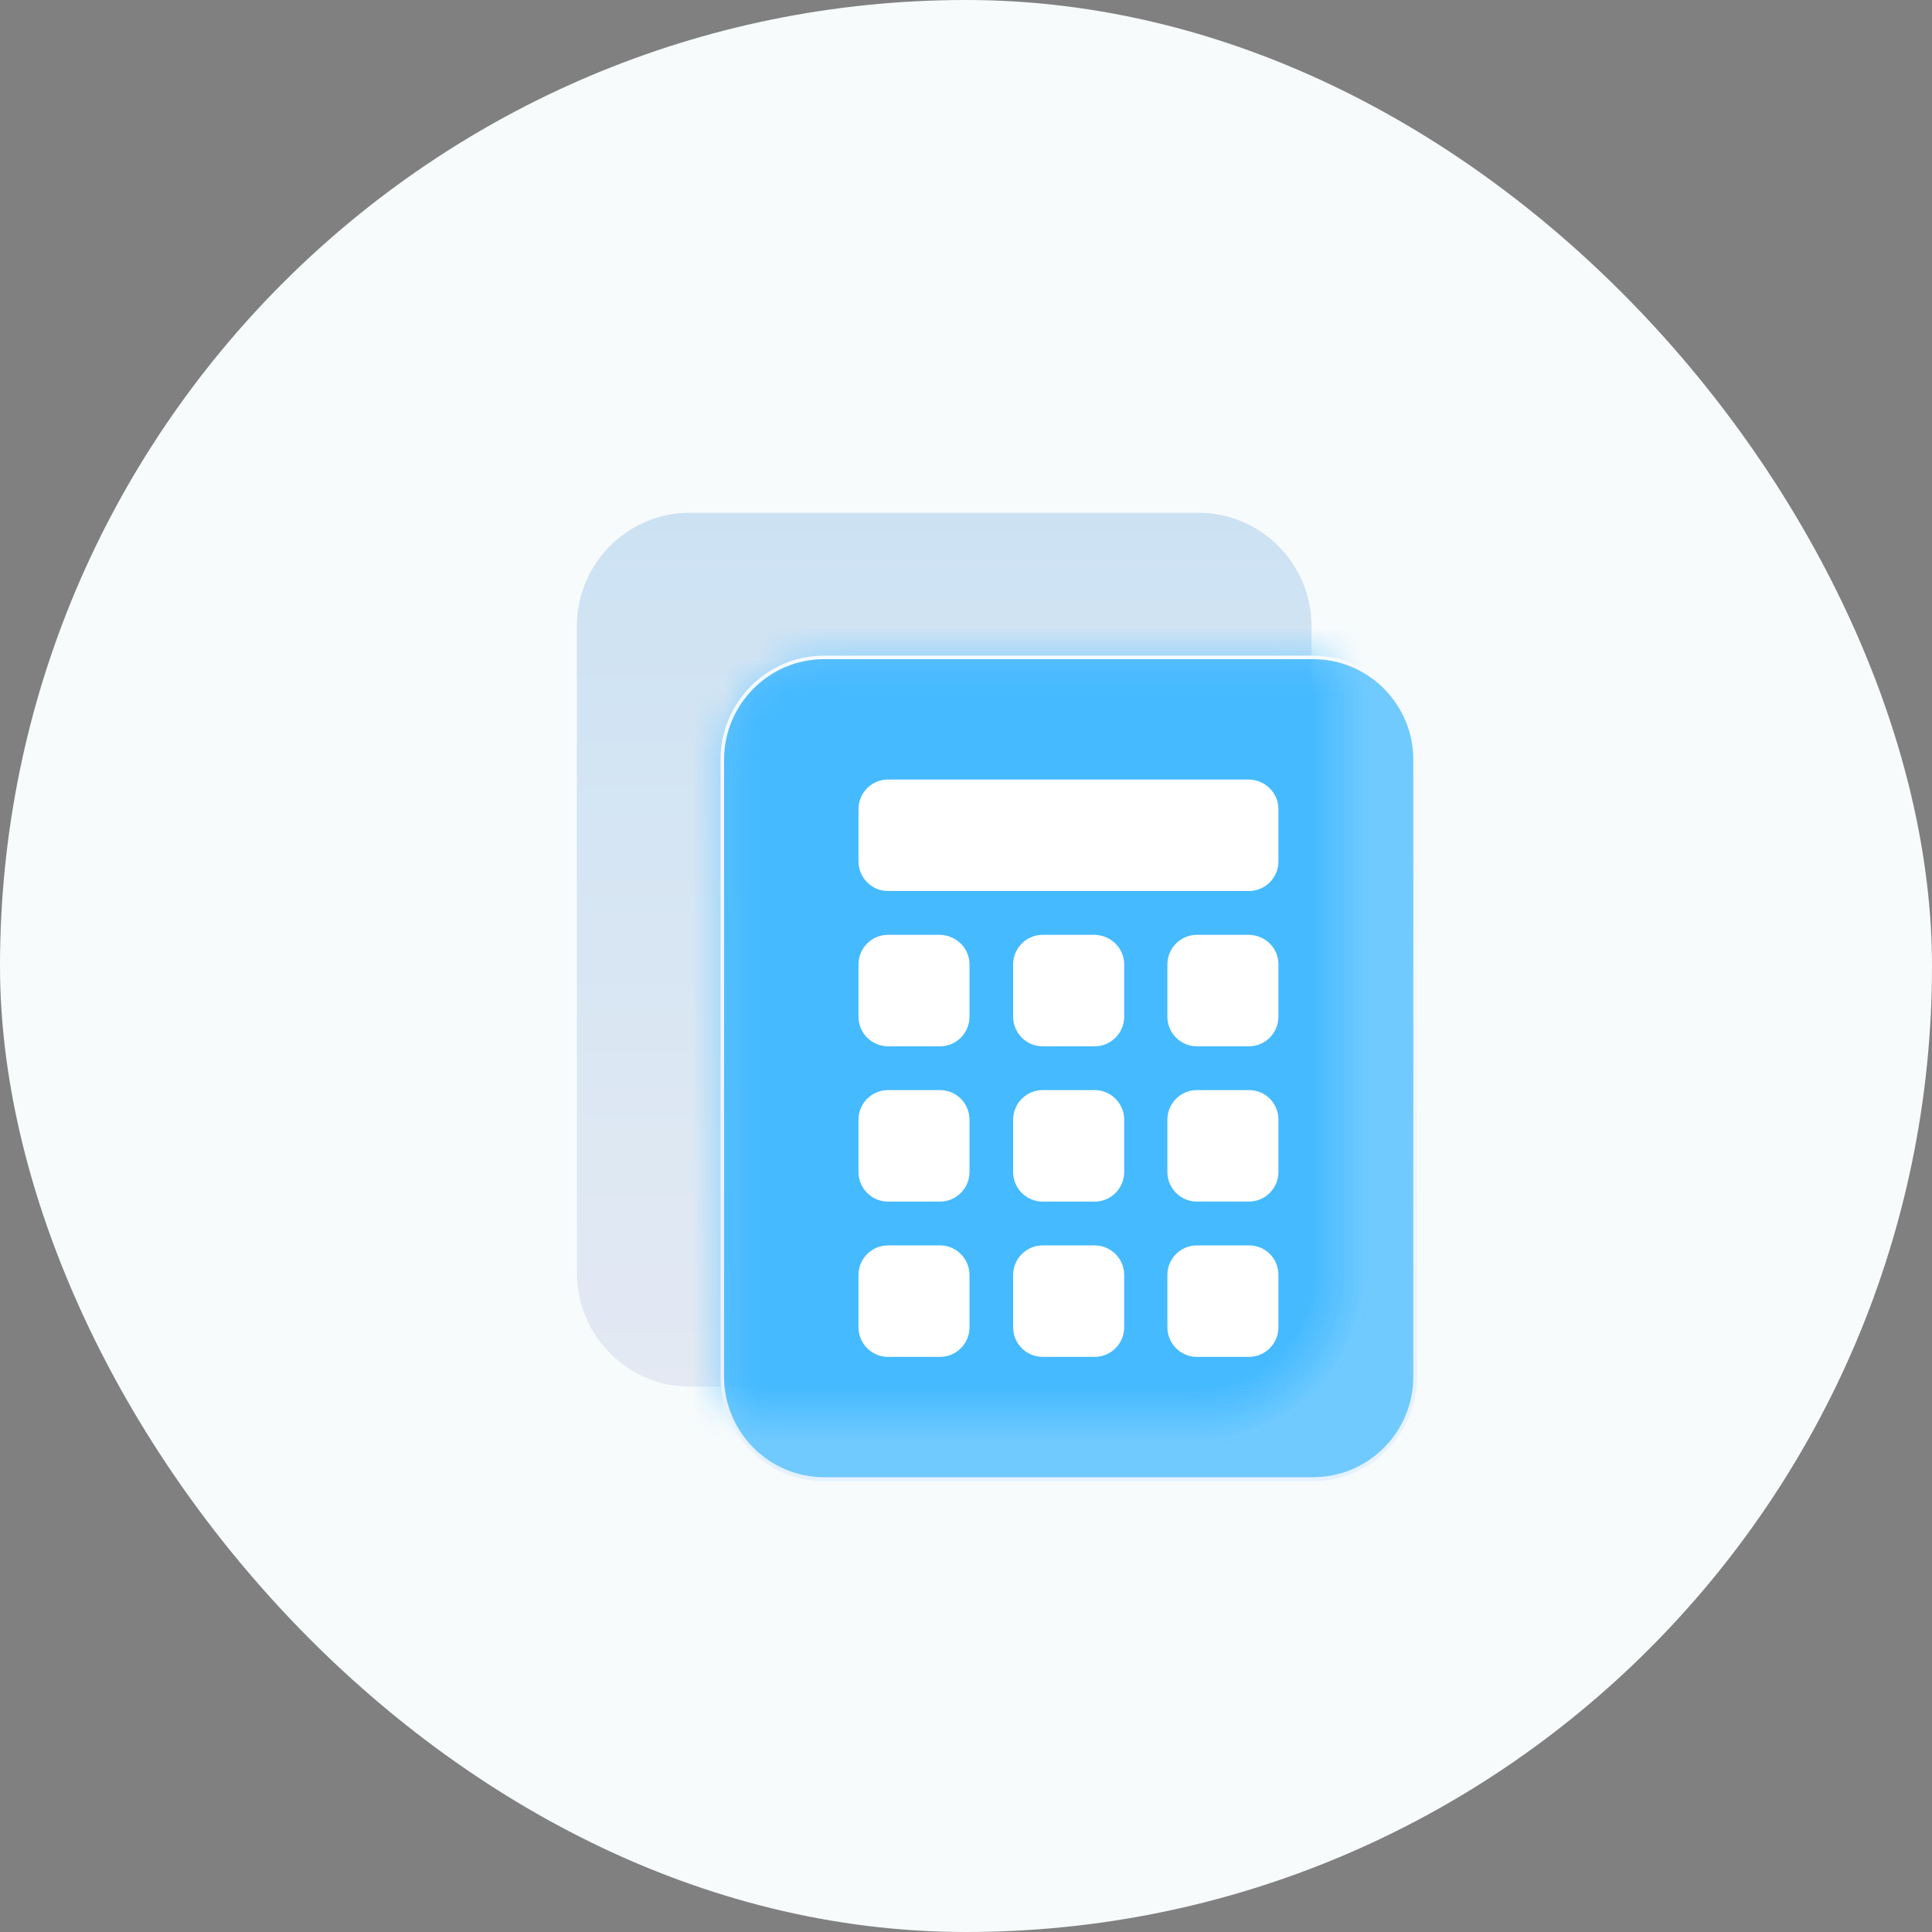 <svg width="60" height="60" viewBox="0 0 60 60" fill="none" xmlns="http://www.w3.org/2000/svg">
<rect x="0" y="0" width="60" height="60" fill="#808080" stroke="none"/>
<rect width="60" height="60" rx="30" fill="#F7FBFC"/>
<g clip-path="url(#clip0_4260_4254)">
<path d="M40.729 19.441V39.529C40.729 41.48 39.156 43.06 37.212 43.06H21.419C19.49 43.06 17.916 41.48 17.916 39.529V19.441C17.916 17.504 19.49 15.924 21.419 15.924H37.212C39.156 15.924 40.729 17.504 40.729 19.441Z" fill="url(#paint0_linear_4260_4254)"/>
<path d="M40.729 19.441V39.529C40.729 41.48 39.156 43.06 37.212 43.06H21.419C19.49 43.06 17.916 41.48 17.916 39.529V19.441C17.916 17.504 19.49 15.924 21.419 15.924H37.212C39.156 15.924 40.729 17.504 40.729 19.441Z" fill="#0D0536" fill-opacity="0.06"/>
<mask id="mask0_4260_4254" style="mask-type:luminance" maskUnits="userSpaceOnUse" x="22" y="20" width="22" height="26">
<path d="M25.593 45.945C23.842 45.945 22.432 44.516 22.432 42.771V23.59C22.432 21.832 23.855 20.416 25.593 20.416H40.784C42.536 20.416 43.945 21.845 43.945 23.59V42.757C43.945 44.516 42.522 45.931 40.784 45.931H25.593V45.945Z" fill="white"/>
</mask>
<g mask="url(#mask0_4260_4254)">
<path opacity="0.01" d="M21.419 44.956C18.436 44.956 16.014 42.524 16.014 39.529V19.441C16.014 16.446 18.436 14.014 21.419 14.014H37.212C40.196 14.014 42.618 16.446 42.618 19.441V39.529C42.618 42.524 40.196 44.956 37.212 44.956H21.419Z" fill="#FEFFFF"/>
<path opacity="0.016" d="M21.419 44.942C18.45 44.942 16.027 42.51 16.027 39.529V19.441C16.027 16.459 18.45 14.028 21.419 14.028H37.212C40.182 14.028 42.604 16.459 42.604 19.441V39.529C42.604 42.51 40.182 44.942 37.212 44.942H21.419Z" fill="#FDFEFF"/>
<path opacity="0.023" d="M21.419 44.928C18.45 44.928 16.041 42.51 16.041 39.529V19.441C16.041 16.473 18.463 14.041 21.419 14.041H37.212C40.182 14.041 42.59 16.459 42.59 19.441V39.529C42.59 42.51 40.182 44.928 37.212 44.928H21.419Z" fill="#FCFEFF"/>
<path opacity="0.031" d="M21.419 44.914C18.463 44.914 16.055 42.496 16.055 39.529V19.441C16.055 16.473 18.463 14.055 21.419 14.055H37.212C40.168 14.055 42.577 16.473 42.577 19.441V39.529C42.577 42.496 40.168 44.914 37.212 44.914H21.419Z" fill="#FBFEFF"/>
<path opacity="0.039" d="M21.419 44.901C18.463 44.901 16.068 42.496 16.068 39.529V19.441C16.068 16.473 18.463 14.069 21.419 14.069H37.212C40.168 14.069 42.563 16.473 42.563 19.441V39.529C42.563 42.496 40.168 44.901 37.212 44.901H21.419Z" fill="#FAFDFF"/>
<path opacity="0.047" d="M21.419 44.887C18.477 44.887 16.082 42.483 16.082 39.529V19.441C16.082 16.487 18.477 14.082 21.419 14.082H37.212C40.154 14.082 42.549 16.487 42.549 19.441V39.529C42.549 42.483 40.154 44.887 37.212 44.887H21.419Z" fill="#F9FDFF"/>
<path opacity="0.055" d="M21.419 44.873C18.491 44.873 16.096 42.483 16.096 39.529V19.441C16.096 16.501 18.477 14.096 21.419 14.096H37.212C40.141 14.096 42.536 16.487 42.536 19.441V39.529C42.536 42.469 40.154 44.873 37.212 44.873H21.419Z" fill="#F8FCFF"/>
<path opacity="0.062" d="M21.419 44.859C18.491 44.859 16.109 42.469 16.109 39.529V19.441C16.109 16.501 18.491 14.11 21.419 14.11H37.212C40.141 14.11 42.522 16.501 42.522 19.441V39.529C42.522 42.469 40.141 44.859 37.212 44.859H21.419Z" fill="#F7FCFF"/>
<path opacity="0.07" d="M21.419 44.846C18.504 44.846 16.137 42.455 16.137 39.529V19.441C16.137 16.514 18.504 14.137 21.419 14.137H37.212C40.127 14.137 42.508 16.514 42.508 19.455V39.542C42.508 42.469 40.141 44.86 37.212 44.86H21.419V44.846Z" fill="#F6FCFF"/>
<path opacity="0.078" d="M21.419 44.832C18.504 44.832 16.15 42.455 16.15 39.542V19.441C16.15 16.514 18.518 14.151 21.419 14.151H37.212C40.127 14.151 42.481 16.528 42.481 19.441V39.529C42.481 42.455 40.113 44.818 37.212 44.818H21.419V44.832Z" fill="#F5FBFF"/>
<path opacity="0.086" d="M21.419 44.805C18.518 44.805 16.164 42.441 16.164 39.529V19.441C16.164 16.528 18.518 14.165 21.419 14.165H37.212C40.113 14.165 42.467 16.528 42.467 19.441V39.529C42.467 42.441 40.113 44.805 37.212 44.805H21.419Z" fill="#F4FBFF"/>
<path opacity="0.094" d="M21.419 44.791C18.532 44.791 16.178 42.428 16.178 39.529V19.441C16.178 16.542 18.532 14.179 21.419 14.179H37.212C40.099 14.179 42.453 16.542 42.453 19.441V39.529C42.453 42.428 40.099 44.791 37.212 44.791H21.419Z" fill="#F3FBFF"/>
<path opacity="0.102" d="M21.419 44.777C18.532 44.777 16.191 42.428 16.191 39.529V19.441C16.191 16.542 18.532 14.192 21.419 14.192H37.212C40.099 14.192 42.44 16.542 42.44 19.441V39.529C42.44 42.428 40.099 44.777 37.212 44.777H21.419Z" fill="#F2FAFF"/>
<path opacity="0.109" d="M21.419 44.763C18.545 44.763 16.205 42.414 16.205 39.529V19.441C16.205 16.556 18.545 14.206 21.419 14.206H37.212C40.086 14.206 42.426 16.556 42.426 19.441V39.529C42.426 42.414 40.086 44.763 37.212 44.763H21.419Z" fill="#F1FAFF"/>
<path opacity="0.117" d="M21.419 44.75C18.545 44.75 16.219 42.414 16.219 39.528V19.441C16.219 16.555 18.545 14.22 21.419 14.22H37.212C40.086 14.22 42.412 16.555 42.412 19.441V39.528C42.412 42.414 40.086 44.75 37.212 44.75H21.419Z" fill="#F0F9FF"/>
<path opacity="0.125" d="M21.419 44.736C18.559 44.736 16.232 42.4 16.232 39.529V19.441C16.232 16.569 18.559 14.234 21.419 14.234H37.212C40.072 14.234 42.399 16.569 42.399 19.441V39.529C42.399 42.4 40.072 44.736 37.212 44.736H21.419Z" fill="#EFF9FF"/>
<path opacity="0.133" d="M21.419 44.722C18.573 44.722 16.246 42.4 16.246 39.529V19.441C16.246 16.583 18.559 14.247 21.419 14.247H37.212C40.058 14.247 42.385 16.569 42.385 19.441V39.529C42.385 42.386 40.072 44.722 37.212 44.722H21.419Z" fill="#EEF9FF"/>
<path opacity="0.141" d="M21.42 44.709C18.587 44.709 16.274 42.386 16.274 39.529V19.441C16.274 16.597 18.587 14.275 21.42 14.275H37.212C40.059 14.275 42.372 16.597 42.372 19.455V39.542C42.372 42.4 40.059 44.722 37.212 44.722H21.42V44.709Z" fill="#EDF8FF"/>
<path opacity="0.148" d="M21.42 44.695C18.587 44.695 16.274 42.386 16.274 39.529V19.441C16.274 16.597 18.573 14.275 21.42 14.275H37.212C40.045 14.275 42.358 16.583 42.358 19.441V39.529C42.358 42.373 40.059 44.695 37.212 44.695H21.42Z" fill="#ECF8FF"/>
<path opacity="0.156" d="M21.42 44.681C18.587 44.681 16.288 42.373 16.288 39.529V19.441C16.301 16.61 18.6 14.302 21.42 14.302H37.212C40.045 14.302 42.344 16.61 42.344 19.455V39.542C42.344 42.386 40.045 44.695 37.212 44.695H21.42V44.681Z" fill="#EBF8FF"/>
<path opacity="0.164" d="M21.419 44.667C18.6 44.667 16.315 42.359 16.315 39.542V19.441C16.315 16.61 18.6 14.316 21.419 14.316H37.212C40.032 14.316 42.317 16.624 42.317 19.441V39.529C42.317 42.359 40.018 44.653 37.212 44.653H21.419V44.667Z" fill="#EAF7FF"/>
<path opacity="0.172" d="M21.419 44.64C18.614 44.64 16.329 42.345 16.329 39.529V19.441C16.329 16.624 18.614 14.33 21.419 14.33H37.212C40.018 14.33 42.303 16.624 42.303 19.441V39.529C42.303 42.345 40.018 44.64 37.212 44.64H21.419Z" fill="#E9F7FF"/>
<path opacity="0.18" d="M21.419 44.626C18.614 44.626 16.342 42.331 16.342 39.529V19.441C16.342 16.624 18.628 14.344 21.419 14.344H37.212C40.018 14.344 42.289 16.638 42.289 19.441V39.529C42.289 42.345 40.004 44.626 37.212 44.626H21.419Z" fill="#E8F7FF"/>
<path opacity="0.188" d="M21.419 44.612C18.628 44.612 16.356 42.331 16.356 39.529V19.441C16.356 16.638 18.628 14.357 21.419 14.357H37.212C40.004 14.357 42.276 16.638 42.276 19.441V39.529C42.276 42.331 40.004 44.612 37.212 44.612H21.419Z" fill="#E7F6FF"/>
<path opacity="0.195" d="M21.419 44.599C18.628 44.599 16.37 42.318 16.37 39.529V19.441C16.37 16.638 18.641 14.371 21.419 14.371H37.212C40.004 14.371 42.262 16.652 42.262 19.441V39.529C42.262 42.332 39.99 44.599 37.212 44.599H21.419Z" fill="#E6F6FF"/>
<path opacity="0.203" d="M21.419 44.585C18.641 44.585 16.383 42.318 16.383 39.529V19.441C16.383 16.652 18.641 14.385 21.419 14.385H37.212C39.99 14.385 42.248 16.652 42.248 19.441V39.529C42.248 42.318 39.99 44.585 37.212 44.585H21.419Z" fill="#E5F5FF"/>
<path opacity="0.211" d="M21.419 44.571C18.655 44.571 16.397 42.304 16.397 39.529V19.441C16.397 16.666 18.655 14.398 21.419 14.398H37.212C39.977 14.398 42.235 16.666 42.235 19.441V39.529C42.235 42.304 39.977 44.571 37.212 44.571H21.419Z" fill="#E4F5FF"/>
<path opacity="0.219" d="M21.419 44.557C18.655 44.557 16.411 42.304 16.411 39.529V19.441C16.411 16.665 18.655 14.412 21.419 14.412H37.212C39.977 14.412 42.221 16.665 42.221 19.441V39.529C42.221 42.304 39.977 44.557 37.212 44.557H21.419Z" fill="#E3F5FF"/>
<path opacity="0.227" d="M21.419 44.544C18.669 44.544 16.424 42.29 16.424 39.529V19.441C16.424 16.679 18.669 14.426 21.419 14.426H37.212C39.963 14.426 42.207 16.679 42.207 19.441V39.529C42.207 42.29 39.963 44.544 37.212 44.544H21.419Z" fill="#E2F4FF"/>
<path opacity="0.234" d="M21.419 44.53C18.669 44.53 16.438 42.29 16.438 39.529V19.441C16.438 16.679 18.669 14.44 21.419 14.44H37.212C39.963 14.44 42.194 16.679 42.194 19.441V39.529C42.194 42.29 39.963 44.53 37.212 44.53H21.419Z" fill="#E1F4FF"/>
<path opacity="0.242" d="M21.419 44.516C18.682 44.516 16.452 42.276 16.452 39.529V19.441C16.452 16.693 18.682 14.453 21.419 14.453H37.212C39.949 14.453 42.18 16.693 42.18 19.441V39.529C42.18 42.276 39.949 44.516 37.212 44.516H21.419Z" fill="#E0F4FF"/>
<path opacity="0.25" d="M21.419 44.502C18.696 44.502 16.479 42.277 16.479 39.542V19.441C16.479 16.707 18.696 14.481 21.419 14.481H37.212C39.935 14.481 42.153 16.707 42.153 19.441V39.529C42.153 42.263 39.935 44.489 37.212 44.489H21.419V44.502Z" fill="#DFF3FF"/>
<path opacity="0.258" d="M21.419 44.475C18.696 44.475 16.493 42.249 16.493 39.529V19.441C16.493 16.707 18.71 14.495 21.419 14.495H37.212C39.935 14.495 42.139 16.721 42.139 19.441V39.529C42.139 42.263 39.922 44.475 37.212 44.475H21.419Z" fill="#DEF3FF"/>
<path opacity="0.266" d="M21.419 44.461C18.71 44.461 16.506 42.249 16.506 39.529V19.441C16.506 16.72 18.71 14.508 21.419 14.508H37.212C39.922 14.508 42.125 16.72 42.125 19.441V39.529C42.125 42.249 39.922 44.461 37.212 44.461H21.419Z" fill="#DDF3FF"/>
<path opacity="0.273" d="M21.419 44.447C18.71 44.447 16.52 42.235 16.52 39.529V19.441C16.52 16.721 18.723 14.522 21.419 14.522H37.212C39.922 14.522 42.111 16.734 42.111 19.441V39.529C42.111 42.249 39.908 44.447 37.212 44.447H21.419Z" fill="#DCF2FF"/>
<path opacity="0.281" d="M21.419 44.434C18.723 44.434 16.534 42.235 16.534 39.529V19.441C16.534 16.734 18.723 14.536 21.419 14.536H37.212C39.908 14.536 42.098 16.734 42.098 19.441V39.529C42.098 42.235 39.908 44.434 37.212 44.434H21.419Z" fill="#DBF2FF"/>
<path opacity="0.289" d="M21.419 44.42C18.737 44.42 16.547 42.221 16.547 39.529V19.441C16.547 16.748 18.737 14.55 21.419 14.55H37.212C39.894 14.55 42.084 16.748 42.084 19.441V39.529C42.084 42.221 39.894 44.42 37.212 44.42H21.419Z" fill="#DAF1FF"/>
<path opacity="0.297" d="M21.419 44.406C18.737 44.406 16.561 42.221 16.561 39.529V19.441C16.561 16.748 18.737 14.563 21.419 14.563H37.212C39.894 14.563 42.07 16.748 42.07 19.441V39.529C42.07 42.221 39.894 44.406 37.212 44.406H21.419Z" fill="#D9F1FF"/>
<path opacity="0.305" d="M21.419 44.392C18.751 44.392 16.575 42.208 16.575 39.529V19.441C16.575 16.762 18.751 14.577 21.419 14.577H37.212C39.881 14.577 42.057 16.762 42.057 19.441V39.529C42.057 42.208 39.881 44.392 37.212 44.392H21.419Z" fill="#D8F1FF"/>
<path opacity="0.312" d="M21.419 44.379C18.751 44.379 16.588 42.208 16.588 39.529V19.441C16.588 16.762 18.751 14.591 21.419 14.591H37.212C39.881 14.591 42.043 16.762 42.043 19.441V39.529C42.043 42.208 39.881 44.379 37.212 44.379H21.419Z" fill="#D7F0FF"/>
<path opacity="0.32" d="M21.419 44.365C18.764 44.365 16.602 42.194 16.602 39.529V19.441C16.602 16.775 18.764 14.604 21.419 14.604H37.212C39.867 14.604 42.029 16.775 42.029 19.441V39.529C42.029 42.194 39.867 44.365 37.212 44.365H21.419Z" fill="#D6F0FF"/>
<path opacity="0.328" d="M21.419 44.351C18.778 44.351 16.616 42.194 16.616 39.529V19.441C16.616 16.789 18.764 14.618 21.419 14.618H37.212C39.853 14.618 42.016 16.776 42.016 19.441V39.529C42.016 42.181 39.867 44.351 37.212 44.351H21.419Z" fill="#D5F0FF"/>
<path opacity="0.336" d="M21.419 44.337C18.778 44.337 16.643 42.18 16.643 39.542V19.441C16.643 16.789 18.792 14.646 21.419 14.646H37.212C39.853 14.646 41.988 16.803 41.988 19.441V39.529C41.988 42.18 39.84 44.324 37.212 44.324H21.419V44.337Z" fill="#D4EFFF"/>
<path opacity="0.344" d="M21.419 44.31C18.792 44.31 16.657 42.166 16.657 39.529V19.441C16.657 16.803 18.792 14.659 21.419 14.659H37.212C39.84 14.659 41.974 16.803 41.974 19.441V39.529C41.974 42.166 39.84 44.31 37.212 44.31H21.419Z" fill="#D3EFFF"/>
<path opacity="0.352" d="M21.419 44.296C18.792 44.296 16.67 42.153 16.67 39.529V19.441C16.67 16.803 18.805 14.673 21.419 14.673H37.212C39.84 14.673 41.961 16.817 41.961 19.441V39.529C41.961 42.167 39.826 44.296 37.212 44.296H21.419Z" fill="#D2EEFF"/>
<path opacity="0.359" d="M21.419 44.282C18.805 44.282 16.684 42.153 16.684 39.529V19.441C16.684 16.817 18.805 14.687 21.419 14.687H37.212C39.826 14.687 41.947 16.817 41.947 19.441V39.529C41.947 42.153 39.826 44.282 37.212 44.282H21.419Z" fill="#D1EEFF"/>
<path opacity="0.367" d="M21.419 44.269C18.819 44.269 16.698 42.139 16.698 39.529V19.441C16.698 16.83 18.819 14.701 21.419 14.701H37.212C39.812 14.701 41.933 16.83 41.933 19.441V39.529C41.933 42.139 39.812 44.269 37.212 44.269H21.419Z" fill="#D0EEFF"/>
<path opacity="0.375" d="M21.419 44.255C18.819 44.255 16.711 42.139 16.711 39.528V19.441C16.711 16.83 18.819 14.714 21.419 14.714H37.212C39.812 14.714 41.92 16.83 41.92 19.441V39.528C41.92 42.139 39.812 44.255 37.212 44.255H21.419Z" fill="#CFEDFF"/>
<path opacity="0.383" d="M21.419 44.241C18.833 44.241 16.725 42.125 16.725 39.529V19.441C16.725 16.844 18.833 14.728 21.419 14.728H37.212C39.798 14.728 41.906 16.844 41.906 19.441V39.529C41.906 42.125 39.798 44.241 37.212 44.241H21.419Z" fill="#CEEDFF"/>
<path opacity="0.391" d="M21.419 44.228C18.833 44.228 16.739 42.125 16.739 39.529V19.441C16.739 16.844 18.833 14.742 21.419 14.742H37.212C39.798 14.742 41.892 16.844 41.892 19.441V39.529C41.892 42.125 39.798 44.228 37.212 44.228H21.419Z" fill="#CDEDFF"/>
<path opacity="0.398" d="M21.42 44.214C18.847 44.214 16.753 42.112 16.753 39.529V19.441C16.753 16.858 18.847 14.756 21.42 14.756H37.212C39.785 14.756 41.879 16.858 41.879 19.441V39.529C41.879 42.112 39.785 44.214 37.212 44.214H21.42Z" fill="#CCECFF"/>
<path opacity="0.406" d="M21.42 44.2C18.86 44.2 16.767 42.112 16.767 39.529V19.441C16.767 16.872 18.847 14.77 21.42 14.77H37.212C39.772 14.77 41.865 16.858 41.865 19.441V39.529C41.865 42.098 39.785 44.2 37.212 44.2H21.42Z" fill="#CBECFF"/>
<path opacity="0.414" d="M21.42 44.186C18.86 44.186 16.78 42.098 16.78 39.529V19.441C16.794 16.885 18.874 14.797 21.42 14.797H37.212C39.772 14.797 41.852 16.885 41.852 19.455V39.542C41.852 42.112 39.772 44.2 37.212 44.2H21.42V44.186Z" fill="#CAECFF"/>
<path opacity="0.422" d="M21.419 44.172C18.874 44.172 16.808 42.098 16.808 39.542V19.441C16.808 16.885 18.874 14.81 21.419 14.81H37.212C39.758 14.81 41.824 16.885 41.824 19.441V39.529C41.824 42.084 39.758 44.159 37.212 44.159H21.419V44.172Z" fill="#C9EBFF"/>
<path opacity="0.43" d="M21.419 44.145C18.888 44.145 16.821 42.084 16.821 39.529V19.441C16.821 16.899 18.888 14.825 21.419 14.825H37.212C39.758 14.825 41.81 16.899 41.81 19.441V39.529C41.81 42.084 39.744 44.145 37.212 44.145H21.419Z" fill="#C8EBFF"/>
<path opacity="0.438" d="M21.419 44.131C18.888 44.131 16.835 42.07 16.835 39.529V19.441C16.835 16.899 18.888 14.838 21.419 14.838H37.212C39.744 14.838 41.797 16.899 41.797 19.441V39.529C41.797 42.07 39.744 44.131 37.212 44.131H21.419Z" fill="#C7EAFF"/>
<path opacity="0.445" d="M21.419 44.118C18.901 44.118 16.849 42.057 16.849 39.529V19.441C16.849 16.913 18.901 14.852 21.419 14.852H37.212C39.73 14.852 41.783 16.913 41.783 19.441V39.529C41.783 42.057 39.73 44.118 37.212 44.118H21.419Z" fill="#C6EAFF"/>
<path opacity="0.453" d="M21.419 44.104C18.901 44.104 16.862 42.057 16.862 39.529V19.441C16.862 16.913 18.901 14.866 21.419 14.866H37.212C39.73 14.866 41.769 16.913 41.769 19.441V39.529C41.769 42.057 39.73 44.104 37.212 44.104H21.419Z" fill="#C5EAFF"/>
<path opacity="0.461" d="M21.419 44.09C18.915 44.09 16.876 42.043 16.876 39.529V19.441C16.876 16.927 18.915 14.879 21.419 14.879H37.212C39.717 14.879 41.756 16.927 41.756 19.441V39.529C41.756 42.043 39.717 44.09 37.212 44.09H21.419Z" fill="#C4E9FF"/>
<path opacity="0.469" d="M21.419 44.076C18.915 44.076 16.89 42.043 16.89 39.529V19.441C16.89 16.927 18.915 14.893 21.419 14.893H37.212C39.717 14.893 41.742 16.927 41.742 19.441V39.529C41.742 42.043 39.717 44.076 37.212 44.076H21.419Z" fill="#C3E9FF"/>
<path opacity="0.477" d="M21.419 44.063C18.929 44.063 16.903 42.029 16.903 39.529V19.441C16.903 16.94 18.929 14.907 21.419 14.907H37.212C39.703 14.907 41.728 16.94 41.728 19.441V39.529C41.728 42.029 39.703 44.063 37.212 44.063H21.419Z" fill="#C2E9FF"/>
<path opacity="0.484" d="M21.419 44.049C18.942 44.049 16.917 42.029 16.917 39.529V19.441C16.917 16.954 18.929 14.921 21.419 14.921H37.212C39.689 14.921 41.715 16.94 41.715 19.441V39.529C41.715 42.016 39.703 44.049 37.212 44.049H21.419Z" fill="#C1E8FF"/>
<path opacity="0.492" d="M21.419 44.035C18.942 44.035 16.931 42.016 16.931 39.529V19.441C16.931 16.954 18.942 14.934 21.419 14.934H37.212C39.689 14.934 41.701 16.954 41.701 19.441V39.529C41.701 42.016 39.689 44.035 37.212 44.035H21.419Z" fill="#C0E8FF"/>
<path opacity="0.5" d="M21.419 44.021C18.956 44.021 16.944 42.015 16.944 39.528V19.441C16.958 16.968 18.956 14.962 21.419 14.962H37.212C39.675 14.962 41.687 16.968 41.687 19.455V39.542C41.687 42.015 39.689 44.035 37.212 44.035H21.419V44.021Z" fill="#C0E8FF"/>
<path opacity="0.508" d="M21.419 44.008C18.956 44.008 16.972 42.002 16.972 39.542V19.441C16.972 16.968 18.97 14.976 21.419 14.976H37.212C39.675 14.976 41.66 16.982 41.66 19.441V39.529C41.66 42.002 39.662 43.994 37.212 43.994H21.419V44.008Z" fill="#BFE7FF"/>
<path opacity="0.516" d="M21.419 43.98C18.97 43.98 16.985 41.988 16.985 39.529V19.441C16.985 16.982 18.97 14.989 21.419 14.989H37.212C39.662 14.989 41.646 16.982 41.646 19.441V39.529C41.646 41.988 39.662 43.98 37.212 43.98H21.419Z" fill="#BEE7FF"/>
<path opacity="0.523" d="M21.419 43.966C18.983 43.966 16.999 41.974 16.999 39.529V19.441C16.999 16.995 18.983 15.003 21.419 15.003H37.212C39.648 15.003 41.633 16.995 41.633 19.441V39.529C41.633 41.974 39.648 43.966 37.212 43.966H21.419Z" fill="#BDE6FF"/>
<path opacity="0.531" d="M21.419 43.953C18.983 43.953 17.013 41.974 17.013 39.529V19.441C17.013 16.995 18.983 15.017 21.419 15.017H37.212C39.648 15.017 41.619 16.995 41.619 19.441V39.529C41.619 41.974 39.648 43.953 37.212 43.953H21.419Z" fill="#BCE6FF"/>
<path opacity="0.539" d="M21.419 43.939C18.997 43.939 17.026 41.961 17.026 39.529V19.441C17.026 17.009 18.997 15.03 21.419 15.03H37.212C39.634 15.03 41.605 17.009 41.605 19.441V39.529C41.605 41.961 39.634 43.939 37.212 43.939H21.419Z" fill="#BBE6FF"/>
<path opacity="0.547" d="M21.419 43.925C18.997 43.925 17.04 41.961 17.04 39.529V19.441C17.04 17.009 18.997 15.044 21.419 15.044H37.212C39.634 15.044 41.591 17.009 41.591 19.441V39.529C41.591 41.961 39.634 43.925 37.212 43.925H21.419Z" fill="#BAE5FF"/>
<path opacity="0.555" d="M21.419 43.911C19.011 43.911 17.054 41.947 17.054 39.529V19.441C17.054 17.023 19.011 15.058 21.419 15.058H37.212C39.621 15.058 41.578 17.023 41.578 19.441V39.529C41.578 41.947 39.621 43.911 37.212 43.911H21.419Z" fill="#B9E5FF"/>
<path opacity="0.562" d="M21.419 43.898C19.024 43.898 17.067 41.947 17.067 39.529V19.441C17.067 17.037 19.011 15.072 21.419 15.072H37.212C39.607 15.072 41.564 17.023 41.564 19.441V39.529C41.564 41.933 39.621 43.898 37.212 43.898H21.419Z" fill="#B8E5FF"/>
<path opacity="0.57" d="M21.419 43.884C19.038 43.884 17.095 41.933 17.095 39.529V19.441C17.095 17.05 19.038 15.099 21.419 15.099H37.212C39.607 15.099 41.55 17.05 41.55 19.455V39.542C41.55 41.947 39.607 43.898 37.212 43.898H21.419V43.884Z" fill="#B7E4FF"/>
<path opacity="0.578" d="M21.419 43.87C19.038 43.87 17.095 41.933 17.095 39.529V19.441C17.095 17.05 19.024 15.099 21.419 15.099H37.212C39.593 15.099 41.537 17.036 41.537 19.441V39.529C41.537 41.919 39.607 43.87 37.212 43.87H21.419Z" fill="#B6E4FF"/>
<path opacity="0.586" d="M21.419 43.857C19.038 43.857 17.108 41.919 17.108 39.529V19.441C17.108 17.05 19.038 15.113 21.419 15.113H37.212C39.593 15.113 41.523 17.05 41.523 19.441V39.529C41.523 41.919 39.593 43.857 37.212 43.857H21.419Z" fill="#B5E3FF"/>
<path opacity="0.594" d="M21.419 43.843C19.052 43.843 17.136 41.919 17.136 39.542V19.441C17.136 17.064 19.052 15.14 21.419 15.14H37.212C39.58 15.14 41.495 17.064 41.495 19.441V39.529C41.495 41.906 39.58 43.829 37.212 43.829H21.419V43.843Z" fill="#B4E3FF"/>
<path opacity="0.602" d="M21.419 43.815C19.065 43.815 17.149 41.892 17.149 39.529V19.441C17.149 17.078 19.065 15.154 21.419 15.154H37.212C39.566 15.154 41.482 17.078 41.482 19.441V39.529C41.482 41.892 39.566 43.815 37.212 43.815H21.419Z" fill="#B3E3FF"/>
<path opacity="0.609" d="M21.419 43.802C19.065 43.802 17.163 41.878 17.163 39.529V19.441C17.163 17.078 19.079 15.168 21.419 15.168H37.212C39.566 15.168 41.468 17.091 41.468 19.441V39.529C41.468 41.892 39.552 43.802 37.212 43.802H21.419Z" fill="#B2E2FF"/>
<path opacity="0.617" d="M21.419 43.788C19.079 43.788 17.177 41.878 17.177 39.529V19.441C17.177 17.091 19.079 15.182 21.419 15.182H37.212C39.552 15.182 41.454 17.091 41.454 19.441V39.529C41.454 41.878 39.552 43.788 37.212 43.788H21.419Z" fill="#B1E2FF"/>
<path opacity="0.625" d="M21.419 43.774C19.079 43.774 17.19 41.864 17.19 39.529V19.441C17.19 17.091 19.093 15.195 21.419 15.195H37.212C39.552 15.195 41.441 17.105 41.441 19.441V39.529C41.441 41.878 39.538 43.774 37.212 43.774H21.419Z" fill="#B0E2FF"/>
<path opacity="0.633" d="M21.419 43.76C19.093 43.76 17.204 41.864 17.204 39.528V19.441C17.204 17.105 19.093 15.209 21.419 15.209H37.212C39.538 15.209 41.427 17.105 41.427 19.441V39.528C41.427 41.864 39.538 43.76 37.212 43.76H21.419Z" fill="#AFE1FF"/>
<path opacity="0.641" d="M21.419 43.747C19.106 43.747 17.218 41.851 17.218 39.529V19.441C17.218 17.119 19.106 15.223 21.419 15.223H37.212C39.525 15.223 41.413 17.119 41.413 19.441V39.529C41.413 41.851 39.525 43.747 37.212 43.747H21.419Z" fill="#AEE1FF"/>
<path opacity="0.648" d="M21.419 43.733C19.106 43.733 17.231 41.851 17.231 39.529V19.441C17.231 17.119 19.106 15.237 21.419 15.237H37.212C39.525 15.237 41.4 17.119 41.4 19.441V39.529C41.4 41.851 39.525 43.733 37.212 43.733H21.419Z" fill="#ADE1FF"/>
<path opacity="0.656" d="M21.419 43.719C19.12 43.719 17.245 41.837 17.245 39.529V19.441C17.245 17.133 19.12 15.25 21.419 15.25H37.212C39.511 15.25 41.386 17.133 41.386 19.441V39.529C41.386 41.837 39.511 43.719 37.212 43.719H21.419Z" fill="#ACE0FF"/>
<path opacity="0.664" d="M21.42 43.706C19.12 43.706 17.259 41.837 17.259 39.529V19.441C17.259 17.133 19.12 15.264 21.42 15.264H37.212C39.511 15.264 41.373 17.133 41.373 19.441V39.529C41.373 41.837 39.511 43.706 37.212 43.706H21.42Z" fill="#ABE0FF"/>
<path opacity="0.672" d="M21.42 43.692C19.134 43.692 17.273 41.823 17.273 39.529V19.441C17.273 17.146 19.134 15.278 21.42 15.278H37.212C39.498 15.278 41.359 17.146 41.359 19.441V39.529C41.359 41.823 39.498 43.692 37.212 43.692H21.42Z" fill="#AADFFF"/>
<path opacity="0.68" d="M21.419 43.678C19.148 43.678 17.3 41.809 17.3 39.528V19.441C17.3 17.16 19.148 15.305 21.419 15.305H37.212C39.484 15.305 41.332 17.16 41.332 19.441V39.528C41.332 41.809 39.484 43.664 37.212 43.664H21.419V43.678Z" fill="#A9DFFF"/>
<path opacity="0.688" d="M21.419 43.651C19.148 43.651 17.314 41.796 17.314 39.529V19.441C17.314 17.16 19.162 15.319 21.419 15.319H37.212C39.484 15.319 41.318 17.174 41.318 19.441V39.529C41.318 41.809 39.47 43.651 37.212 43.651H21.419Z" fill="#A8DFFF"/>
<path opacity="0.695" d="M21.419 43.637C19.162 43.637 17.328 41.796 17.328 39.529V19.441C17.328 17.174 19.162 15.333 21.419 15.333H37.212C39.47 15.333 41.304 17.174 41.304 19.441V39.529C41.304 41.796 39.47 43.637 37.212 43.637H21.419Z" fill="#A7DEFF"/>
<path opacity="0.703" d="M21.419 43.623C19.161 43.623 17.341 41.782 17.341 39.529V19.441C17.341 17.174 19.175 15.346 21.419 15.346H37.212C39.47 15.346 41.291 17.188 41.291 19.441V39.529C41.291 41.796 39.457 43.623 37.212 43.623H21.419Z" fill="#A6DEFF"/>
<path opacity="0.711" d="M21.419 43.609C19.175 43.609 17.355 41.782 17.355 39.529V19.441C17.355 17.188 19.175 15.36 21.419 15.36H37.212C39.457 15.36 41.277 17.188 41.277 19.441V39.529C41.277 41.782 39.457 43.609 37.212 43.609H21.419Z" fill="#A5DEFF"/>
<path opacity="0.719" d="M21.419 43.596C19.189 43.596 17.369 41.768 17.369 39.529V19.441C17.369 17.201 19.189 15.374 21.419 15.374H37.212C39.443 15.374 41.263 17.201 41.263 19.441V39.529C41.263 41.768 39.443 43.596 37.212 43.596H21.419Z" fill="#A4DDFF"/>
<path opacity="0.727" d="M21.419 43.582C19.189 43.582 17.382 41.768 17.382 39.529V19.441C17.382 17.201 19.189 15.388 21.419 15.388H37.212C39.443 15.388 41.249 17.201 41.249 19.441V39.529C41.249 41.768 39.443 43.582 37.212 43.582H21.419Z" fill="#A3DDFF"/>
<path opacity="0.734" d="M21.419 43.568C19.202 43.568 17.396 41.754 17.396 39.529V19.441C17.396 17.215 19.202 15.401 21.419 15.401H37.212C39.429 15.401 41.236 17.215 41.236 19.441V39.529C41.236 41.754 39.429 43.568 37.212 43.568H21.419Z" fill="#A2DCFF"/>
<path opacity="0.742" d="M21.419 43.554C19.202 43.554 17.41 41.755 17.41 39.529V19.441C17.41 17.215 19.202 15.415 21.419 15.415H37.212C39.429 15.415 41.222 17.215 41.222 19.441V39.529C41.222 41.755 39.429 43.554 37.212 43.554H21.419Z" fill="#A1DCFF"/>
<path opacity="0.75" d="M21.419 43.541C19.216 43.541 17.423 41.741 17.423 39.529V19.441C17.423 17.229 19.216 15.429 21.419 15.429H37.212C39.416 15.429 41.208 17.229 41.208 19.441V39.529C41.208 41.741 39.416 43.541 37.212 43.541H21.419Z" fill="#A0DCFF"/>
<path opacity="0.758" d="M21.419 43.527C19.23 43.527 17.437 41.741 17.437 39.529V19.441C17.437 17.242 19.216 15.443 21.419 15.443H37.212C39.402 15.443 41.195 17.229 41.195 19.441V39.529C41.195 41.727 39.416 43.527 37.212 43.527H21.419Z" fill="#9FDBFF"/>
<path opacity="0.766" d="M21.419 43.513C19.23 43.513 17.464 41.727 17.464 39.542V19.441C17.464 17.243 19.243 15.47 21.419 15.47H37.212C39.402 15.47 41.167 17.256 41.167 19.441V39.529C41.167 41.727 39.388 43.499 37.212 43.499H21.419V43.513Z" fill="#9EDBFF"/>
<path opacity="0.773" d="M21.419 43.486C19.243 43.486 17.478 41.713 17.478 39.529V19.441C17.478 17.256 19.243 15.484 21.419 15.484H37.212C39.388 15.484 41.154 17.256 41.154 19.441V39.529C41.154 41.713 39.388 43.486 37.212 43.486H21.419Z" fill="#9DDBFF"/>
<path opacity="0.781" d="M21.419 43.472C19.243 43.472 17.492 41.699 17.492 39.529V19.441C17.492 17.256 19.257 15.498 21.419 15.498H37.212C39.388 15.498 41.14 17.27 41.14 19.441V39.529C41.14 41.713 39.374 43.472 37.212 43.472H21.419Z" fill="#9CDAFF"/>
<path opacity="0.789" d="M21.419 43.458C19.257 43.458 17.505 41.7 17.505 39.529V19.441C17.505 17.27 19.257 15.511 21.419 15.511H37.212C39.374 15.511 41.126 17.27 41.126 19.441V39.529C41.126 41.7 39.374 43.458 37.212 43.458H21.419Z" fill="#9BDAFF"/>
<path opacity="0.797" d="M21.419 43.444C19.271 43.444 17.519 41.686 17.519 39.529V19.441C17.519 17.284 19.271 15.525 21.419 15.525H37.212C39.361 15.525 41.112 17.284 41.112 19.441V39.529C41.112 41.686 39.361 43.444 37.212 43.444H21.419Z" fill="#9ADAFF"/>
<path opacity="0.805" d="M21.419 43.431C19.271 43.431 17.533 41.686 17.533 39.529V19.441C17.533 17.297 19.284 15.539 21.419 15.539H37.212C39.361 15.539 41.099 17.284 41.099 19.441V39.529C41.099 41.686 39.361 43.431 37.212 43.431H21.419Z" fill="#99D9FF"/>
<path opacity="0.812" d="M21.419 43.417C19.284 43.417 17.546 41.672 17.546 39.528V19.441C17.546 17.297 19.284 15.553 21.419 15.553H37.212C39.347 15.553 41.085 17.297 41.085 19.441V39.528C41.085 41.672 39.347 43.417 37.212 43.417H21.419Z" fill="#98D9FF"/>
<path opacity="0.82" d="M21.419 43.403C19.284 43.403 17.56 41.672 17.56 39.529V19.441C17.56 17.298 19.284 15.566 21.419 15.566H37.212C39.347 15.566 41.071 17.298 41.071 19.441V39.529C41.071 41.672 39.347 43.403 37.212 43.403H21.419Z" fill="#97D8FF"/>
<path opacity="0.828" d="M21.419 43.389C19.298 43.389 17.574 41.658 17.574 39.529V19.441C17.574 17.311 19.298 15.58 21.419 15.58H37.212C39.333 15.58 41.058 17.311 41.058 19.441V39.529C41.058 41.658 39.333 43.389 37.212 43.389H21.419Z" fill="#96D8FF"/>
<path opacity="0.836" d="M21.419 43.376C19.312 43.376 17.587 41.658 17.587 39.529V19.441C17.587 17.325 19.298 15.594 21.419 15.594H37.212C39.32 15.594 41.044 17.311 41.044 19.441V39.529C41.044 41.644 39.333 43.376 37.212 43.376H21.419Z" fill="#95D8FF"/>
<path opacity="0.844" d="M21.419 43.362C19.312 43.362 17.601 41.645 17.601 39.529V19.441C17.601 17.325 19.312 15.608 21.419 15.608H37.212C39.319 15.608 41.03 17.325 41.03 19.441V39.529C41.03 41.645 39.319 43.362 37.212 43.362H21.419Z" fill="#94D7FF"/>
<path opacity="0.852" d="M21.419 43.348C19.325 43.348 17.628 41.645 17.628 39.542V19.441C17.628 17.339 19.325 15.635 21.419 15.635H37.212C39.306 15.635 41.003 17.339 41.003 19.441V39.529C41.003 41.631 39.306 43.334 37.212 43.334H21.419V43.348Z" fill="#93D7FF"/>
<path opacity="0.859" d="M21.419 43.321C19.325 43.321 17.642 41.617 17.642 39.529V19.441C17.642 17.352 19.339 15.649 21.419 15.649H37.212C39.306 15.649 40.989 17.352 40.989 19.441V39.529C40.989 41.631 39.292 43.321 37.212 43.321H21.419Z" fill="#92D7FF"/>
<path opacity="0.867" d="M21.419 43.307C19.339 43.307 17.656 41.617 17.656 39.529V19.441C17.656 17.353 19.339 15.663 21.419 15.663H37.212C39.292 15.663 40.975 17.353 40.975 19.441V39.529C40.975 41.617 39.292 43.307 37.212 43.307H21.419Z" fill="#91D6FF"/>
<path opacity="0.875" d="M21.419 43.293C19.353 43.293 17.669 41.603 17.669 39.529V19.441C17.669 17.366 19.353 15.676 21.419 15.676H37.212C39.278 15.676 40.962 17.366 40.962 19.441V39.529C40.962 41.603 39.278 43.293 37.212 43.293H21.419Z" fill="#90D6FF"/>
<path opacity="0.883" d="M21.419 43.279C19.353 43.279 17.683 41.603 17.683 39.529V19.441C17.683 17.366 19.353 15.69 21.419 15.69H37.212C39.278 15.69 40.948 17.366 40.948 19.441V39.529C40.948 41.603 39.278 43.279 37.212 43.279H21.419Z" fill="#8FD6FF"/>
<path opacity="0.891" d="M21.419 43.266C19.366 43.266 17.697 41.59 17.697 39.529V19.441C17.697 17.38 19.366 15.704 21.419 15.704H37.212C39.265 15.704 40.934 17.38 40.934 19.441V39.529C40.934 41.59 39.265 43.266 37.212 43.266H21.419Z" fill="#8ED5FF"/>
<path opacity="0.898" d="M21.419 43.252C19.366 43.252 17.71 41.59 17.71 39.529V19.441C17.71 17.38 19.366 15.717 21.419 15.717H37.212C39.265 15.717 40.921 17.38 40.921 19.441V39.529C40.921 41.59 39.265 43.252 37.212 43.252H21.419Z" fill="#8DD5FF"/>
<path opacity="0.906" d="M21.419 43.238C19.38 43.238 17.724 41.576 17.724 39.529V19.441C17.724 17.394 19.38 15.731 21.419 15.731H37.212C39.251 15.731 40.907 17.394 40.907 19.441V39.529C40.907 41.576 39.251 43.238 37.212 43.238H21.419Z" fill="#8CD4FF"/>
<path opacity="0.914" d="M21.419 43.224C19.394 43.224 17.738 41.576 17.738 39.529V19.441C17.738 17.407 19.38 15.745 21.419 15.745H37.212C39.237 15.745 40.893 17.394 40.893 19.441V39.529C40.893 41.562 39.251 43.224 37.212 43.224H21.419Z" fill="#8BD4FF"/>
<path opacity="0.922" d="M21.42 43.211C19.394 43.211 17.752 41.562 17.752 39.529V19.441C17.752 17.408 19.394 15.759 21.42 15.759H37.212C39.238 15.759 40.88 17.408 40.88 19.441V39.529C40.88 41.562 39.238 43.211 37.212 43.211H21.42Z" fill="#8AD4FF"/>
<path opacity="0.93" d="M21.42 43.197C19.408 43.197 17.766 41.562 17.766 39.529V19.441C17.779 17.421 19.408 15.786 21.42 15.786H37.212C39.224 15.786 40.866 17.421 40.866 19.455V39.542C40.866 41.562 39.238 43.211 37.212 43.211H21.42V43.197Z" fill="#89D3FF"/>
<path opacity="0.938" d="M21.42 43.183C19.408 43.183 17.793 41.548 17.793 39.542V19.441C17.793 17.435 19.422 15.8 21.42 15.8H37.212C39.224 15.8 40.839 17.435 40.839 19.441V39.528C40.839 41.548 39.21 43.169 37.212 43.169H21.42V43.183Z" fill="#88D3FF"/>
<path opacity="0.945" d="M21.419 43.156C19.422 43.156 17.807 41.535 17.807 39.529V19.441C17.807 17.435 19.422 15.814 21.419 15.814H37.212C39.21 15.814 40.825 17.435 40.825 19.441V39.529C40.825 41.535 39.21 43.156 37.212 43.156H21.419Z" fill="#87D3FF"/>
<path opacity="0.953" d="M21.419 43.142C19.435 43.142 17.82 41.521 17.82 39.529V19.441C17.82 17.449 19.435 15.827 21.419 15.827H37.212C39.197 15.827 40.812 17.449 40.812 19.441V39.529C40.812 41.521 39.197 43.142 37.212 43.142H21.419Z" fill="#86D2FF"/>
<path opacity="0.961" d="M21.419 43.128C19.435 43.128 17.834 41.521 17.834 39.529V19.441C17.834 17.449 19.435 15.841 21.419 15.841H37.212C39.197 15.841 40.798 17.449 40.798 19.441V39.529C40.798 41.521 39.197 43.128 37.212 43.128H21.419Z" fill="#85D2FF"/>
<path opacity="0.969" d="M21.419 43.115C19.449 43.115 17.848 41.507 17.848 39.529V19.441C17.848 17.462 19.449 15.855 21.419 15.855H37.212C39.183 15.855 40.784 17.462 40.784 19.441V39.529C40.784 41.507 39.183 43.115 37.212 43.115H21.419Z" fill="#84D1FF"/>
<path opacity="0.977" d="M21.419 43.101C19.449 43.101 17.861 41.507 17.861 39.529V19.441C17.861 17.462 19.449 15.869 21.419 15.869H37.212C39.183 15.869 40.77 17.462 40.77 19.441V39.529C40.77 41.507 39.183 43.101 37.212 43.101H21.419Z" fill="#83D1FF"/>
<path opacity="0.984" d="M21.419 43.087C19.462 43.087 17.875 41.493 17.875 39.529V19.441C17.875 17.476 19.462 15.882 21.419 15.882H37.212C39.169 15.882 40.757 17.476 40.757 19.441V39.529C40.757 41.493 39.169 43.087 37.212 43.087H21.419Z" fill="#82D1FF"/>
<path opacity="0.992" d="M21.419 43.073C19.476 43.073 17.889 41.493 17.889 39.529V19.441C17.889 17.49 19.462 15.896 21.419 15.896H37.212C39.156 15.896 40.743 17.476 40.743 19.441V39.529C40.743 41.48 39.169 43.073 37.212 43.073H21.419Z" fill="#81D0FF"/>
<path d="M40.729 19.441V39.529C40.729 41.48 39.156 43.06 37.212 43.06H21.419C19.49 43.06 17.916 41.48 17.916 39.529V19.441C17.916 17.504 19.49 15.924 21.419 15.924H37.212C39.156 15.924 40.729 17.504 40.729 19.441Z" fill="#80D0FF"/>
</g>
<g opacity="0.8">
<g opacity="0.8">
<path d="M25.593 45.945C23.842 45.945 22.432 44.516 22.432 42.771V23.59C22.432 21.832 23.855 20.416 25.593 20.416H40.784C42.536 20.416 43.945 21.845 43.945 23.59V42.757C43.945 44.516 42.522 45.931 40.784 45.931H25.593V45.945Z" fill="url(#paint1_linear_4260_4254)"/>
<path d="M25.593 45.945C23.842 45.945 22.432 44.516 22.432 42.771V23.59C22.432 21.832 23.855 20.416 25.593 20.416H40.784C42.536 20.416 43.945 21.845 43.945 23.59V42.757C43.945 44.516 42.522 45.931 40.784 45.931H25.593V45.945Z" fill="#24AEFF"/>
</g>
</g>
<path d="M30.109 39.597V41.219C30.109 41.727 29.699 42.139 29.192 42.139H27.578C27.071 42.139 26.661 41.727 26.661 41.219V39.597C26.661 39.089 27.071 38.677 27.578 38.677H29.192C29.699 38.677 30.109 39.089 30.109 39.597Z" fill="white"/>
<path d="M30.109 34.775V36.396C30.109 36.904 29.699 37.317 29.192 37.317H27.578C27.071 37.317 26.661 36.904 26.661 36.396V34.775C26.661 34.266 27.071 33.854 27.578 33.854H29.192C29.699 33.854 30.109 34.266 30.109 34.775Z" fill="white"/>
<path d="M30.109 29.952V31.573C30.109 32.082 29.699 32.494 29.192 32.494H27.578C27.071 32.494 26.661 32.082 26.661 31.573V29.952C26.661 29.444 27.071 29.032 27.578 29.032H29.192C29.699 29.045 30.109 29.444 30.109 29.952Z" fill="white"/>
<path d="M34.913 39.597V41.219C34.913 41.727 34.502 42.139 33.996 42.139H32.381C31.875 42.139 31.464 41.727 31.464 41.219V39.597C31.464 39.089 31.875 38.677 32.381 38.677H33.996C34.502 38.677 34.913 39.089 34.913 39.597Z" fill="white"/>
<path d="M34.913 34.775V36.396C34.913 36.904 34.502 37.317 33.996 37.317H32.381C31.875 37.317 31.464 36.904 31.464 36.396V34.775C31.464 34.266 31.875 33.854 32.381 33.854H33.996C34.502 33.854 34.913 34.266 34.913 34.775Z" fill="white"/>
<path d="M34.913 29.952V31.573C34.913 32.082 34.502 32.494 33.996 32.494H32.381C31.875 32.494 31.464 32.082 31.464 31.573V29.952C31.464 29.444 31.875 29.032 32.381 29.032H33.996C34.502 29.045 34.913 29.444 34.913 29.952Z" fill="white"/>
<path d="M39.703 39.597V41.219C39.703 41.727 39.292 42.139 38.786 42.139H37.171C36.664 42.139 36.254 41.727 36.254 41.219V39.597C36.254 39.089 36.664 38.677 37.171 38.677H38.786C39.306 38.677 39.703 39.089 39.703 39.597Z" fill="white"/>
<path d="M39.703 34.775V36.396C39.703 36.904 39.292 37.316 38.786 37.316H37.171C36.664 37.316 36.254 36.904 36.254 36.396V34.775C36.254 34.266 36.664 33.854 37.171 33.854H38.786C39.306 33.854 39.703 34.266 39.703 34.775Z" fill="white"/>
<path d="M39.703 29.952V31.573C39.703 32.082 39.292 32.494 38.786 32.494H37.171C36.664 32.494 36.254 32.082 36.254 31.573V29.952C36.254 29.444 36.664 29.032 37.171 29.032H38.786C39.306 29.045 39.703 29.444 39.703 29.952Z" fill="white"/>
<path d="M39.703 25.129V26.751C39.703 27.259 39.292 27.671 38.786 27.671H27.578C27.071 27.671 26.661 27.259 26.661 26.751V25.129C26.661 24.621 27.071 24.209 27.578 24.209H38.786C39.306 24.223 39.703 24.635 39.703 25.129Z" fill="white"/>
<path d="M40.784 46H25.593C23.814 46 22.377 44.544 22.377 42.771V23.59C22.377 21.804 23.828 20.362 25.593 20.362H40.784C42.563 20.362 44.014 21.818 44.014 23.59V42.758C44 44.544 42.563 46 40.784 46ZM25.593 20.471C23.883 20.471 22.487 21.873 22.487 23.59V42.758C22.487 44.475 23.883 45.876 25.593 45.876H40.784C42.495 45.876 43.891 44.475 43.891 42.758V23.59C43.891 21.873 42.495 20.471 40.784 20.471H25.593Z" fill="url(#paint2_linear_4260_4254)"/>
</g>
<defs>
<linearGradient id="paint0_linear_4260_4254" x1="29.324" y1="43.053" x2="29.324" y2="15.918" gradientUnits="userSpaceOnUse">
<stop stop-color="#F2F8FF"/>
<stop offset="1" stop-color="#D9F0FF"/>
</linearGradient>
<linearGradient id="paint1_linear_4260_4254" x1="33.19" y1="45.938" x2="33.19" y2="20.411" gradientUnits="userSpaceOnUse">
<stop stop-color="#F2F8FF"/>
<stop offset="1" stop-color="#D9F0FF"/>
</linearGradient>
<linearGradient id="paint2_linear_4260_4254" x1="33.19" y1="45.994" x2="33.19" y2="20.355" gradientUnits="userSpaceOnUse">
<stop stop-color="#E6F1FF"/>
<stop offset="1" stop-color="#F7FBFF"/>
</linearGradient>
<clipPath id="clip0_4260_4254">
<rect width="32" height="32" fill="white" transform="translate(14 14)"/>
</clipPath>
</defs>
</svg>
